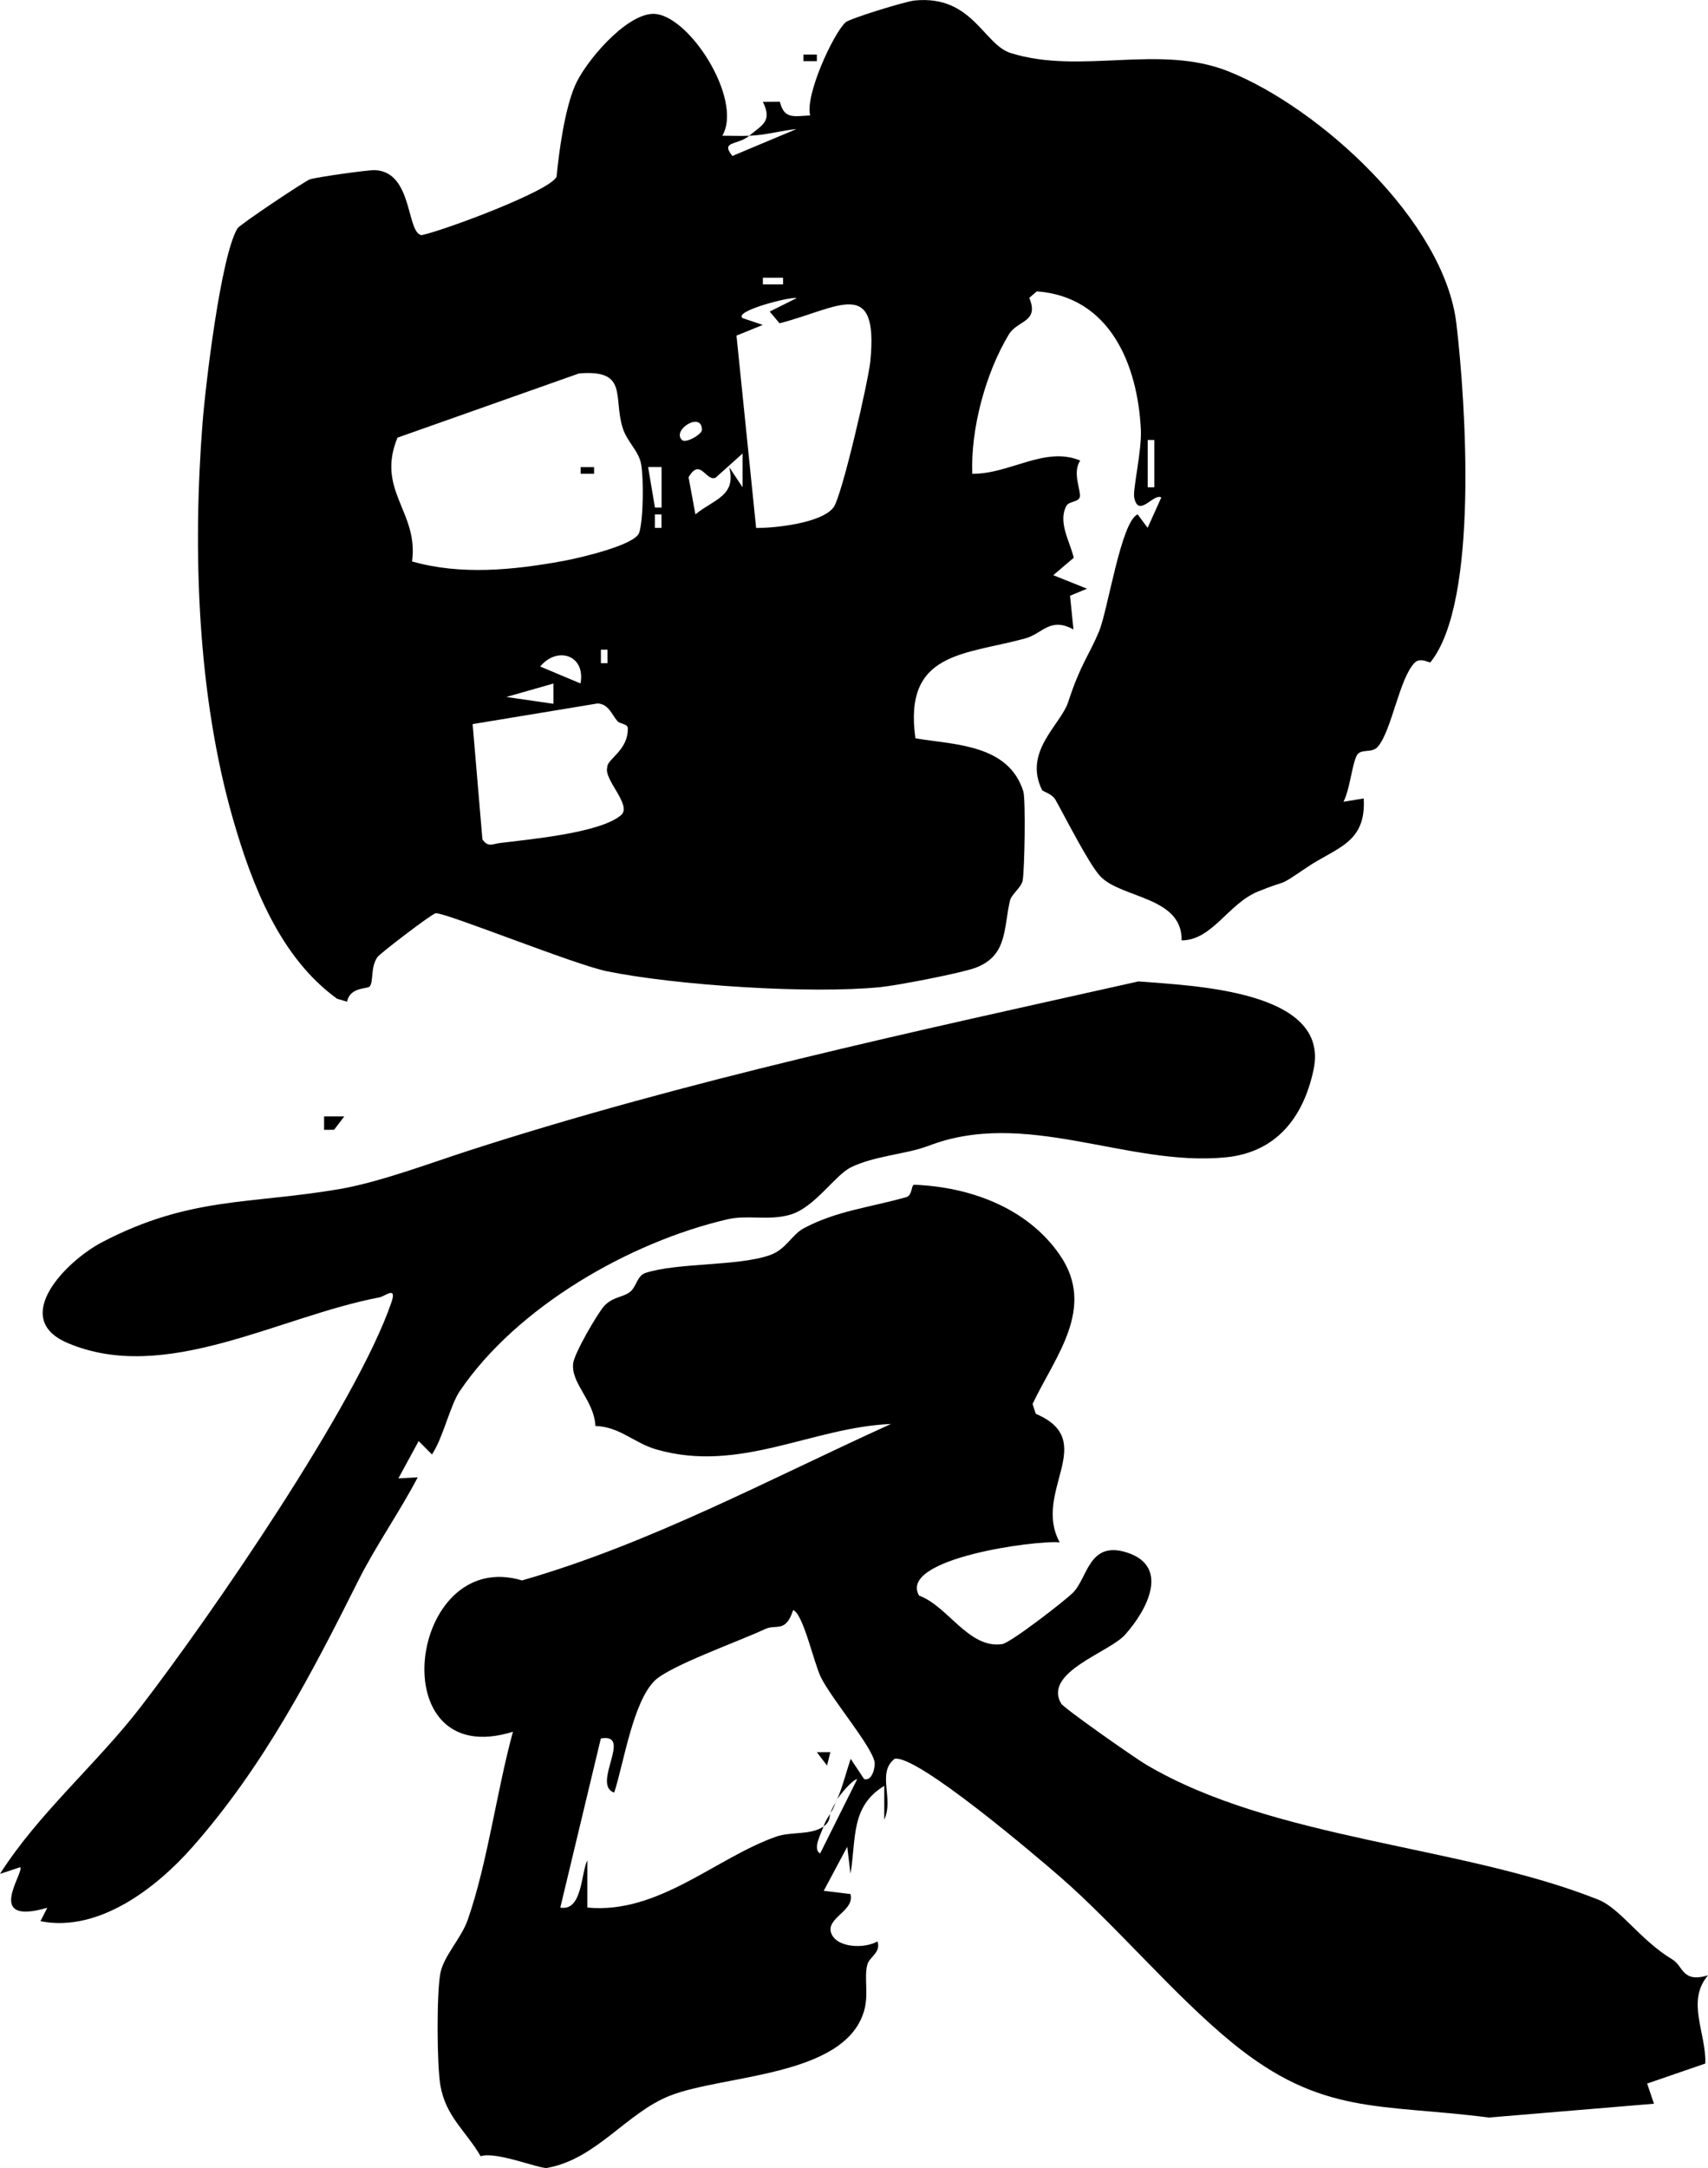 <svg width="257" height="326" fill="none" xmlns="http://www.w3.org/2000/svg"><g clip-path="url(#a)" fill="#000"><path d="M112.756 20.389c2.075-1.685 3.431-2.204 2.033-5.076l2.552-.021c.656 2.649 2.043 2.193 4.563 2.066-.794-3.02 3.43-12.229 5.325-13.999.604-.561 9.01-3.158 10.408-3.285 8.671-.848 10.344 6.623 14.452 7.906 10.598 3.306 22.307-1.431 32.789 2.765 13.7 5.49 32.44 22.52 34.261 37.907 1.376 11.603 3.452 41.826-3.907 50.93-.116.148-1.524-.817-2.382.074-2.319 2.405-3.441 10.226-5.548 12.642-.889 1.017-2.573.191-3.155 1.303-.72 1.389-1.037 5.129-2.001 6.952l3.049-.498c.392 6.719-4.086 7.354-8.501 10.332-4.839 3.275-2.541 1.675-7.39 3.656-4.511 1.834-6.861 7.323-11.509 7.355.127-6.602-9.095-6.316-12.229-9.633-1.694-1.791-5.261-8.859-6.744-11.498-.519-.933-1.916-1.25-2.022-1.473-2.88-5.797 2.816-9.824 3.928-13.236 1.895-5.797 3.134-6.994 4.637-10.608 1.356-3.253 3.304-16.52 5.813-17.612l1.503 2.024 2.054-4.557c-1.111-.73-3.462 3.2-4.076-.032-.222-1.165 1.154-7.068 1.006-10.13-.477-9.93-4.722-20.029-15.659-20.834l-1.133.974c1.535 3.71-1.757 3.328-3.07 5.5-3.505 5.797-5.76 14.18-5.506 20.951 5.622.074 10.948-4.207 16.241-1.982-1.217 1.791.106 4.42-.052 5.426-.138.827-1.642.689-2.012 1.356-1.345 2.438.498 5.33 1.09 7.832l-3.081 2.617 5.072 2.035-2.552 1.06.519 5.065c-3.536-1.929-4.637.636-7.274 1.356-9.115 2.49-18.348 1.961-16.505 15.017 5.833.975 14.007.869 16.23 7.969.381 1.218.191 11.89-.095 13.405-.201 1.07-1.673 2.045-1.906 3.02-.984 4.165-.349 8.256-5.145 10.089-2.107.805-11.795 2.67-14.357 2.925-10.513 1.049-30.587-.244-41.1-2.374-4.977-1.007-24.362-8.881-25.813-8.732-.593.063-8.438 6.104-8.756 6.57-1.1 1.59-.55 3.677-1.185 4.451-.297.36-2.996.063-3.388 2.278l-1.504-.445c-8.575-6.178-12.81-17.072-15.68-27.065-5.336-18.598-6.077-40.184-4.573-59.471.455-5.765 2.742-25.126 5.262-29.301.349-.572 10.195-7.153 10.915-7.376 1.08-.339 8.809-1.43 9.793-1.378 5.718.297 4.67 9.4 6.988 9.782 3.378-.71 19.418-6.677 20.318-8.796.36-3.804 1.217-10.035 2.742-13.628 1.514-3.571 7.485-10.608 11.614-10.851 5.315-.318 13.806 12.822 10.577 18.322 1.345-.01 2.721.064 4.066 0-1.843 1.494-4.373.753-2.552 3.041l9.656-4.048c-2.446.255-4.595.912-7.104 1.007l.01-.021Zm5.072 21.374h-3.039v.997h3.039v-.997Zm2.032 3.042c-1.122-.18-9.528 1.981-8.12 3.03l3.038 1.018-3.959 1.61 2.954 28.92c2.943.021 9.878-.742 11.646-3.094 1.26-1.674 5.241-18.98 5.537-21.968 1.271-12.918-4.807-7.98-13.658-5.712l-1.482-1.759 4.066-2.035-.022-.01Zm-23.684 35.31c.646-2.056.688-8.192.286-10.365-.36-1.95-2.117-3.327-2.763-5.394-1.472-4.683.89-8.837-6.586-8.202l-27.305 9.654C56.537 73.767 63.027 76.935 62 84.417c7.305 2.087 15.182 1.314 22.72-.064 2.372-.434 10.863-2.384 11.446-4.25l.01.011Zm6.427-13.968c.582.583 3.017-.847 3.017-1.515 0-2.819-4.552-.021-3.017 1.515Zm71.084 7.122v-7.111h-.995v7.11h.995Zm-61.958 0v-5.076l-4.055 3.635c-1.45.635-2.297-3.116-4.065-.064l1.027 5.574c2.869-2.32 6.193-2.766 5.082-7.11l2.011 3.04Zm-12.186-3.042h-2.022l1.027 6.094h.995v-6.094Zm-.01 9.146v-2.024h-.996v2.024h.995Zm-8.121 20.335v-2.023h-.995v2.023h.995Zm-4.066 3.053c.805-4.218-3.462-5.68-6.066-2.544l6.066 2.544Zm-4.055.01-7.104 2.024 7.094 1.028v-3.052h.01Zm9.614 5.659c-.89-1.028-1.302-2.554-2.975-2.66l-18.814 3.105 1.471 17.326c.826 1.24 1.525.7 2.584.562 4.542-.572 15.097-1.505 18.263-4.186 1.758-1.483-2.668-5.373-2.054-7.227-.085-1.187 3.198-2.533 3.081-5.892-.021-.615-1.218-.615-1.577-1.039l.02.011Zm32.037 164.16c.329-.858.72-1.388 1.017-2.034-.328.477-.403 1.293-1.017 2.034Z"/><path d="M159.479 231.908c-3.6-.36-24.404 2.437-21.186 8.011 4.309 1.537 7.465 8.022 12.494 7.291 1.249-.18 9.359-6.443 10.661-7.736 2.213-2.183 2.372-7.884 8.11-6.04 6.49 2.077 3.102 8.594-.275 12.367-2.372 2.66-12.356 5.637-9.614 10.343.413.71 11.022 8.138 12.705 9.134 19.238 11.424 47.39 12.113 68.078 20.336 3.409 1.357 6.268 6.051 11.233 9.04 1.62.975 1.376 3.518 5.315 2.363-3.335 3.857-.212 8.795-.413 13.257l-8.745 3.009 1.027 3.031-24.838 2.077c-16.379-2.109-25.146-.244-38.623-11.243-8.724-7.122-17.427-17.581-25.887-24.935-3.536-3.074-21.577-18.45-24.912-17.761-2.71 2.119-.074 5.987-1.556 9.145v-5.076c-5.093 3.094-4.193 7.916-5.082 13.215l-.487-4.059-3.537 6.623 4.024.488c.677 2.585-3.822 3.571-2.87 5.955.858 2.12 4.913 2.31 6.935 1.166.551 1.727-1.26 2.321-1.546 3.539-.497 2.077.276 4.451-.508 7.026-2.985 9.803-21.058 9.474-29.126 12.611-6.596 2.575-11.096 9.569-18.56 10.883-1.016.18-7.75-2.554-9.973-1.759-2.245-3.847-5.262-5.956-6.067-10.692-.519-3.084-.571-13.734 0-16.797.487-2.628 3.145-5.246 4.13-8.075 2.985-8.584 4.35-19.35 6.797-28.263-20 6.242-15.776-27.891 1.365-22.752 19.238-5.51 37.268-15.26 55.521-23.525-11.921.498-22.763 7.46-35.33 3.825-3.346-.964-5.495-3.423-9.148-3.518-.201-3.889-3.716-6.39-3.346-9.442.191-1.537 3.706-7.577 4.69-8.626 1.26-1.346 2.743-1.272 3.791-2.035 1.048-.763 1.101-2.49 2.403-2.914 4.828-1.568 13.891-.986 18.698-2.67 2.467-.859 3.303-3.084 5.124-4.049 4.923-2.628 9.963-3.126 15.437-4.684.9-.254.72-1.865 1.164-1.854 8.333.318 16.993 3.423 21.906 10.544 5.516 7.98-.667 15.207-4.087 22.413l.476 1.484c9.614 4.069-.55 11.699 3.6 19.318l.032.011Zm-33.52 38.648c.783-1.738 1.398-4.218 2.043-6.094l2.023 3.042c1.259.371 1.683-1.929 1.577-2.533-.402-2.416-6.501-9.527-8.099-12.812-1.038-2.119-2.647-9.516-4.161-10.067-1.144 3.507-2.509 2.045-4.235 2.861-3.875 1.823-14.378 5.532-16.623 7.778-3.271 3.275-4.616 12.346-6.066 16.807-3.473-1.187 2.9-9.018-2.012-8.138l-6.098 25.422c3.314.604 3.102-5.16 4.066-7.11v7.11c10.714 1.018 19.3-7.46 28.427-10.671 2.223-.784 5.219-.18 7.115-1.526-.339 1.039-1.716 3.412-.509 4.059l5.58-11.18c-.836.148-2.594 2.405-3.039 3.041l.011.011Z"/><path d="M123.926 274.625c.318-.996.826-1.537 1.017-2.035-.212.265.169 1.187-1.017 2.035Zm15.606-102.284c-2.933 1.155-8.004 1.452-11.498 3.18-2.446 1.208-5.431 6.04-9.137 7.121-3.25.943-6.384-.021-9.465.699-14.685 3.412-31.646 13.141-40.243 25.815-1.482 2.183-2.488 6.973-4.193 9.537l-2-2.013-3.05 5.606 2.912-.159c-2.69 5.139-6.353 10.364-8.925 15.493-7.03 14.041-14.24 27.923-24.966 40.089-5.526 6.263-14.197 12.886-22.88 11.159l1.028-2.014c-9.624 2.766-3.41-5.32-4.076-6.104L0 281.757c5.78-9.092 14.558-16.532 21.154-25.084 10.439-13.543 32.503-45.535 37.744-60.859.868-2.522-.974-.911-1.768-.752-15.288 2.914-32.26 13.119-46.966 6.867-8.724-3.709-.17-12.346 5.177-15.144 13.171-6.888 22.234-5.69 35.701-7.99 6.077-1.038 13.584-3.879 19.587-5.818 32.853-10.597 66.817-17.845 100.666-25.412 8.025.657 28.882 1.293 26.362 13.236-1.535 7.291-5.675 12.473-13.223 13.215-14.802 1.462-30.143-7.461-44.891-1.664l-.011-.011Zm-87.728-4.482-1.535 2.013-1.503.011v-2.024h3.038ZM122.91 8.202h-2.022v.996h2.022v-.996ZM89.39 70.238h-2.022v.996h2.022v-.996Zm35.552 193.207-.497 2.024-1.535-2.013 2.032-.011Z"/></g><defs><clipPath id="a"><path fill="#fff" d="M0 0h257v326H0z"/></clipPath></defs></svg>